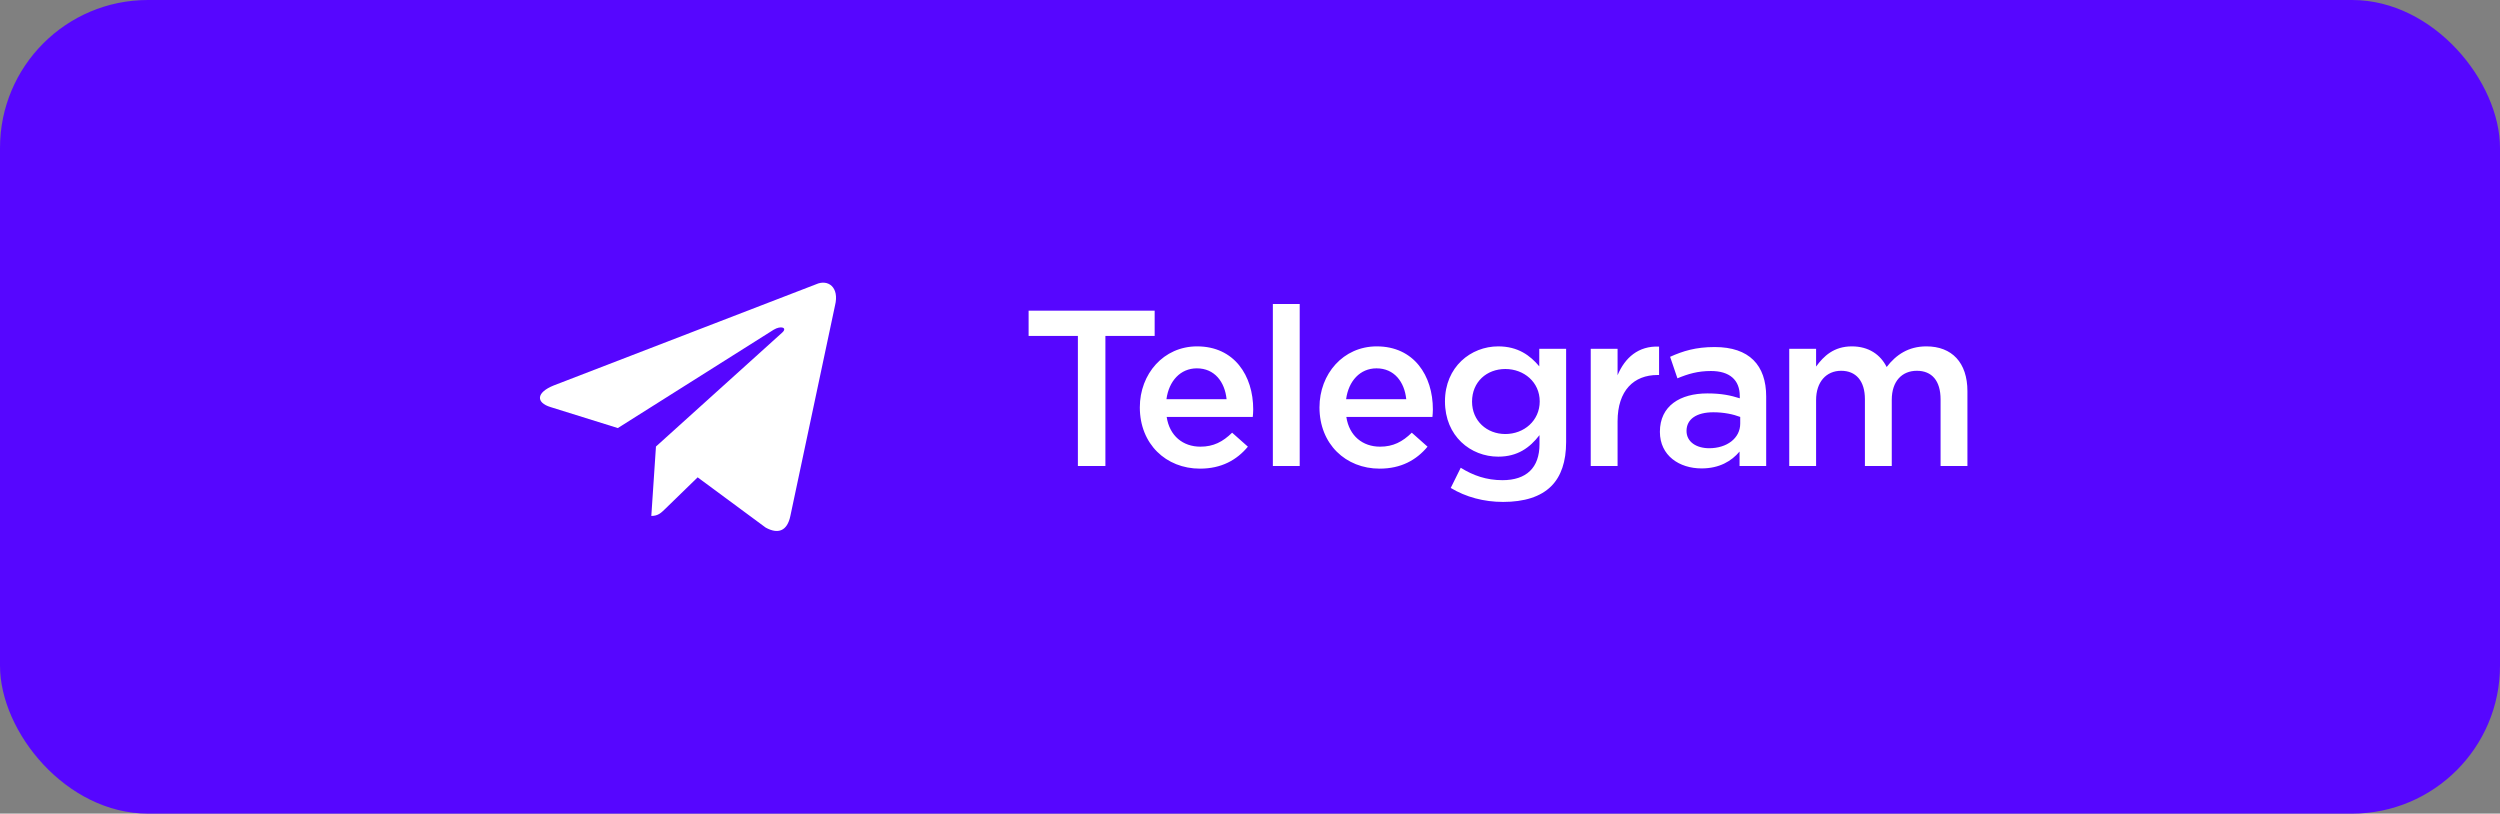 <?xml version="1.0" encoding="UTF-8"?> <svg xmlns="http://www.w3.org/2000/svg" width="169" height="55" viewBox="0 0 169 55" fill="none"><rect x="0" y="0" width="169" height="55" fill="#808080" stroke="none"/><rect width="169" height="55" rx="10" fill="#5606FF"></rect><path d="M55.165 19.218L37.435 26.055C36.225 26.541 36.232 27.216 37.213 27.517L41.765 28.937L52.297 22.292C52.795 21.989 53.25 22.152 52.876 22.484L44.343 30.185H44.341L44.343 30.186L44.029 34.878C44.489 34.878 44.692 34.667 44.95 34.418L47.161 32.268L51.76 35.665C52.608 36.132 53.217 35.892 53.428 34.88L56.447 20.652C56.756 19.413 55.974 18.852 55.165 19.218Z" fill="white"></path><path d="M72.865 31.5V22.71H69.534V21H78.055V22.71H74.725V31.5H72.865ZM81.117 31.68C78.822 31.68 77.052 30.015 77.052 27.54C77.052 25.275 78.657 23.415 80.922 23.415C83.442 23.415 84.717 25.395 84.717 27.675C84.717 27.795 84.702 28.095 84.687 28.185H78.867C79.062 29.475 79.977 30.195 81.147 30.195C82.032 30.195 82.662 29.865 83.292 29.25L84.357 30.195C83.607 31.095 82.572 31.68 81.117 31.68ZM78.852 26.985H82.917C82.797 25.815 82.107 24.9 80.907 24.9C79.797 24.9 79.017 25.755 78.852 26.985ZM86.045 31.5V20.55H87.86V31.5H86.045ZM93.262 31.68C90.967 31.68 89.197 30.015 89.197 27.54C89.197 25.275 90.802 23.415 93.067 23.415C95.587 23.415 96.862 25.395 96.862 27.675C96.862 27.795 96.847 28.095 96.832 28.185H91.012C91.207 29.475 92.122 30.195 93.292 30.195C94.177 30.195 94.807 29.865 95.437 29.25L96.502 30.195C95.752 31.095 94.717 31.68 93.262 31.68ZM90.997 26.985H95.062C94.942 25.815 94.252 24.9 93.052 24.9C91.942 24.9 91.162 25.755 90.997 26.985ZM101.61 33.93C100.305 33.93 99.09 33.6 98.07 32.985L98.745 31.62C99.585 32.145 100.485 32.46 101.565 32.46C103.185 32.46 104.07 31.62 104.07 30.03V29.415C103.41 30.27 102.585 30.87 101.28 30.87C99.42 30.87 97.68 29.49 97.68 27.135C97.68 24.795 99.435 23.415 101.28 23.415C102.615 23.415 103.44 24.03 104.055 24.765V23.58H105.87V29.88C105.87 31.215 105.525 32.205 104.865 32.865C104.145 33.585 103.035 33.93 101.61 33.93ZM101.76 29.34C103.02 29.34 104.085 28.44 104.085 27.135C104.085 25.83 103.02 24.945 101.76 24.945C100.5 24.945 99.51 25.815 99.51 27.15C99.51 28.455 100.515 29.34 101.76 29.34ZM107.533 31.5V23.58H109.348V25.365C109.843 24.18 110.758 23.37 112.153 23.43V25.35H112.048C110.458 25.35 109.348 26.385 109.348 28.485V31.5H107.533ZM119.394 31.5H117.594V30.525C117.054 31.17 116.229 31.665 115.029 31.665C113.529 31.665 112.209 30.81 112.209 29.19C112.209 27.435 113.574 26.595 115.419 26.595C116.379 26.595 116.994 26.73 117.609 26.925V26.775C117.609 25.68 116.919 25.08 115.659 25.08C114.774 25.08 114.114 25.275 113.394 25.575L112.899 24.12C113.769 23.73 114.624 23.46 115.914 23.46C118.254 23.46 119.394 24.69 119.394 26.805V31.5ZM117.639 28.635V28.185C117.174 28.005 116.529 27.87 115.824 27.87C114.684 27.87 114.009 28.335 114.009 29.13C114.009 29.88 114.684 30.3 115.539 30.3C116.739 30.3 117.639 29.625 117.639 28.635ZM120.953 31.5V23.58H122.768V24.78C123.278 24.075 123.968 23.415 125.183 23.415C126.323 23.415 127.118 23.97 127.538 24.81C128.183 23.97 129.023 23.415 130.223 23.415C131.948 23.415 132.998 24.51 132.998 26.445V31.5H131.183V27C131.183 25.74 130.598 25.065 129.578 25.065C128.588 25.065 127.883 25.755 127.883 27.03V31.5H126.068V26.985C126.068 25.755 125.468 25.065 124.463 25.065C123.458 25.065 122.768 25.815 122.768 27.045V31.5H120.953Z" fill="white"></path></svg> 
